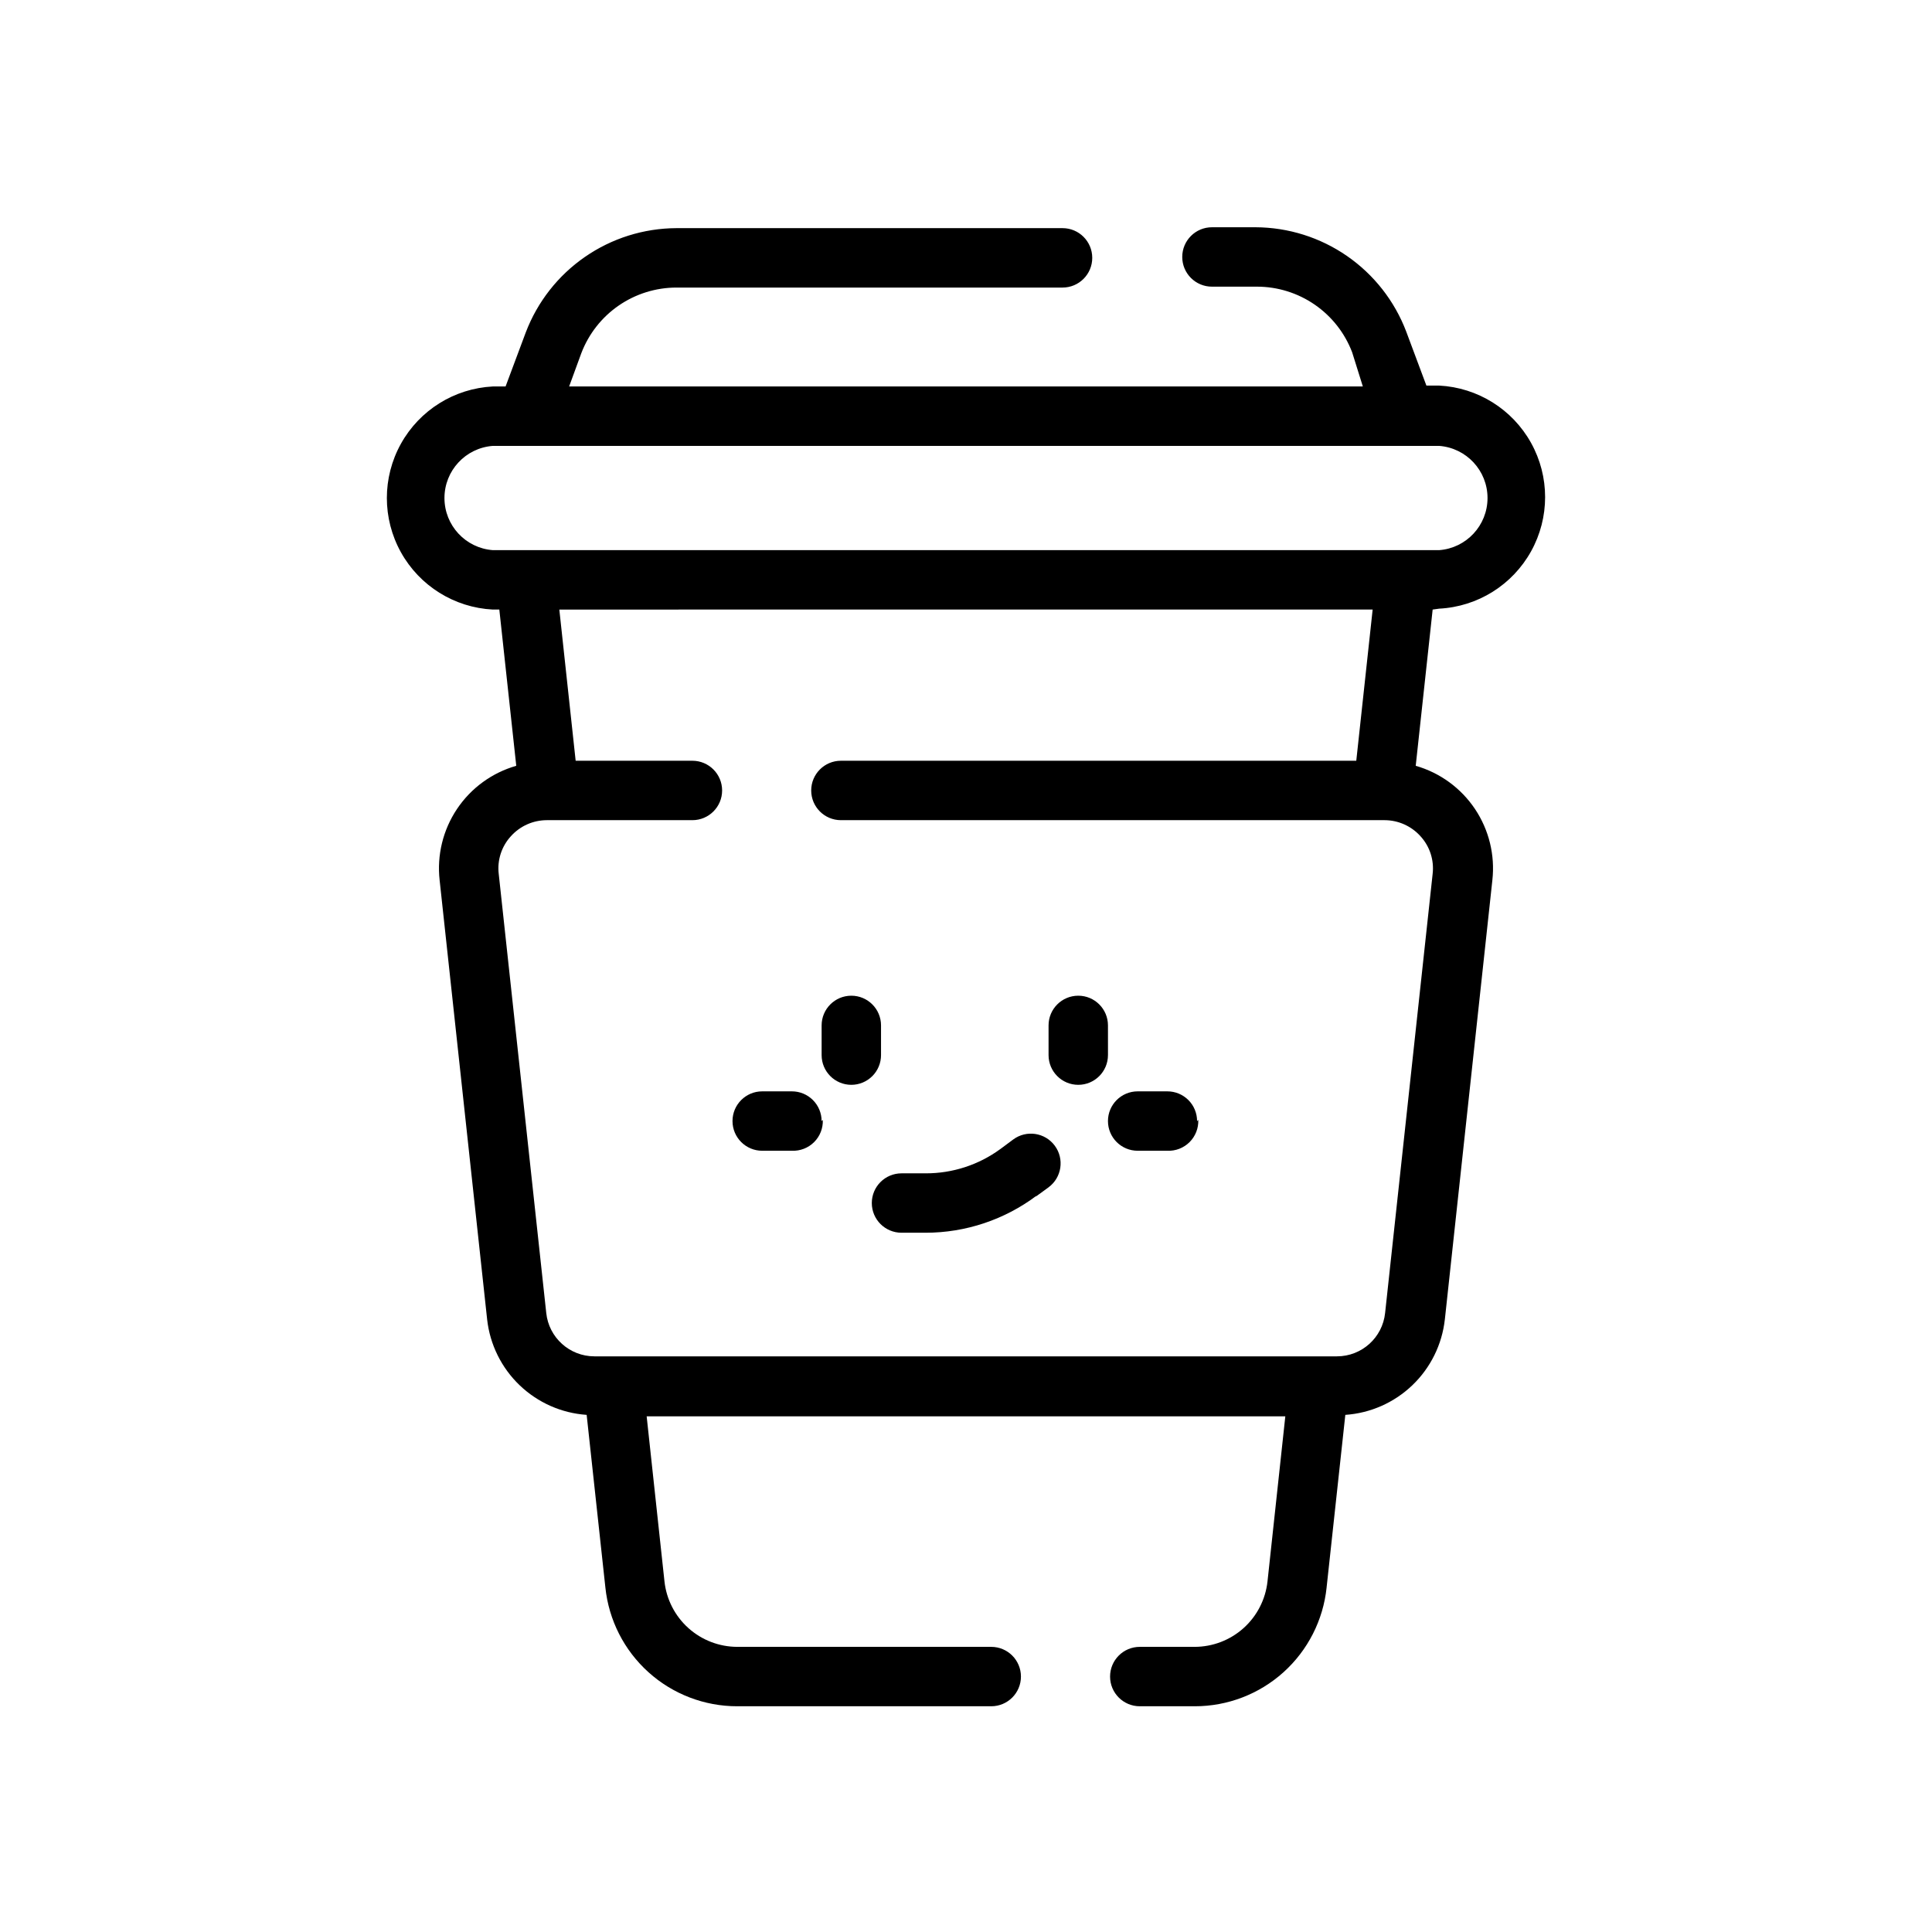 <?xml version="1.0" encoding="UTF-8"?>
<!-- Uploaded to: ICON Repo, www.iconrepo.com, Generator: ICON Repo Mixer Tools -->
<svg fill="#000000" width="800px" height="800px" version="1.1" viewBox="144 144 512 512" xmlns="http://www.w3.org/2000/svg">
 <path d="m369.61 431.49c-4.348 0-7.871-3.527-7.871-7.875v-7.871c0-4.348 3.523-7.871 7.871-7.871 4.348 0 7.871 3.523 7.871 7.871v7.871c0 2.09-0.828 4.09-2.305 5.566-1.477 1.477-3.481 2.309-5.566 2.309zm68.016-7.871-0.004-7.875c0-4.348-3.523-7.871-7.871-7.871s-7.871 3.523-7.871 7.871v7.871c0 4.348 3.523 7.875 7.871 7.875s7.871-3.527 7.871-7.875zm23.617 17.477-0.004-0.004c0-2.086-0.828-4.09-2.305-5.566-1.477-1.477-3.481-2.305-5.566-2.305h-7.871c-4.348 0-7.875 3.523-7.875 7.871s3.527 7.871 7.875 7.871h7.871c2.199 0.09 4.332-0.742 5.887-2.297 1.555-1.555 2.391-3.691 2.301-5.887zm-99.504 0v-0.004c0-2.086-0.832-4.09-2.309-5.566-1.477-1.477-3.477-2.305-5.566-2.305h-7.871c-4.348 0-7.871 3.523-7.871 7.871s3.523 7.871 7.871 7.871h7.871c2.199 0.09 4.332-0.742 5.891-2.297 1.555-1.555 2.387-3.691 2.297-5.887zm56.68 20.074 3.465-2.519-0.004-0.004c3.5-2.586 4.238-7.519 1.652-11.02-2.586-3.5-7.519-4.242-11.02-1.652l-3.387 2.519v-0.004c-5.75 4.219-12.703 6.481-19.836 6.457h-6.375c-4.348 0-7.875 3.523-7.875 7.871s3.527 7.871 7.875 7.871h6.375c10.621-0.004 20.953-3.457 29.441-9.84zm105.25-155.63-4.488 41.406c6.422 1.836 11.984 5.891 15.703 11.438 3.715 5.547 5.348 12.234 4.609 18.871l-12.594 116.43h-0.004c-0.738 6.633-3.785 12.797-8.605 17.414-4.816 4.617-11.105 7.398-17.766 7.856l-4.961 45.738 0.004-0.004c-0.898 8.645-4.969 16.648-11.422 22.465-6.457 5.816-14.84 9.031-23.531 9.023h-14.562c-4.348 0-7.871-3.523-7.871-7.871s3.523-7.871 7.871-7.871h14.562c4.781-0.012 9.391-1.781 12.949-4.977 3.559-3.195 5.812-7.59 6.336-12.344l4.723-43.77-169.25 0.004 4.723 43.77v-0.004c0.523 4.754 2.777 9.148 6.336 12.344 3.559 3.195 8.168 4.965 12.949 4.977h67.309c4.348 0 7.871 3.523 7.871 7.871s-3.523 7.871-7.871 7.871h-67.309c-8.688 0.008-17.074-3.207-23.527-9.023-6.457-5.816-10.527-13.82-11.422-22.465l-4.961-45.738v0.004c-6.66-0.457-12.945-3.238-17.766-7.856-4.82-4.617-7.863-10.781-8.605-17.414l-12.594-116.43c-0.742-6.637 0.891-13.324 4.609-18.871 3.715-5.547 9.277-9.602 15.699-11.438l-4.488-41.406h-1.73c-10.199-0.527-19.406-6.273-24.359-15.203-4.953-8.93-4.953-19.785 0-28.715 4.953-8.93 14.16-14.676 24.359-15.203h3.387l5.352-14.328v0.004c3.082-8.098 8.547-15.074 15.672-20.004 7.125-4.934 15.574-7.594 24.238-7.629h102.34c4.348 0 7.871 3.523 7.871 7.871s-3.523 7.875-7.871 7.875h-102.34c-5.465 0.008-10.801 1.676-15.301 4.781-4.496 3.106-7.945 7.504-9.891 12.613l-3.227 8.816h210.34l-2.832-9.051c-1.945-5.109-5.394-9.508-9.891-12.613-4.5-3.109-9.836-4.777-15.301-4.785h-11.965c-4.348 0-7.871-3.523-7.871-7.871s3.523-7.871 7.871-7.871h11.57c8.664 0.035 17.117 2.695 24.238 7.625 7.125 4.934 12.59 11.906 15.672 20.004l5.352 14.328h3.387c10.199 0.527 19.406 6.273 24.359 15.203 4.953 8.93 4.953 19.781 0 28.711-4.953 8.93-14.16 14.68-24.359 15.203zm-249.07-15.746h250.8c7.227-0.543 12.812-6.566 12.812-13.812 0-7.25-5.586-13.27-12.812-13.816h-250.8c-7.227 0.547-12.812 6.566-12.812 13.816 0 7.246 5.586 13.27 12.812 13.812zm233.17 15.742-215.54 0.004 4.328 40.07h30.938v-0.004c4.348 0 7.875 3.527 7.875 7.875 0 4.348-3.527 7.871-7.875 7.871h-38.574 0.004c-3.637 0.004-7.098 1.547-9.527 4.25-2.481 2.703-3.66 6.356-3.227 9.996l12.594 116.35v0.004c0.688 6.527 6.188 11.488 12.754 11.492h196.8c6.566-0.004 12.066-4.965 12.754-11.492l12.594-116.35v-0.004c0.434-3.641-0.746-7.293-3.227-9.996-2.43-2.703-5.891-4.246-9.527-4.25h-144.06c-4.348 0-7.871-3.523-7.871-7.871 0-4.348 3.523-7.875 7.871-7.875h136.58z"/>
</svg>